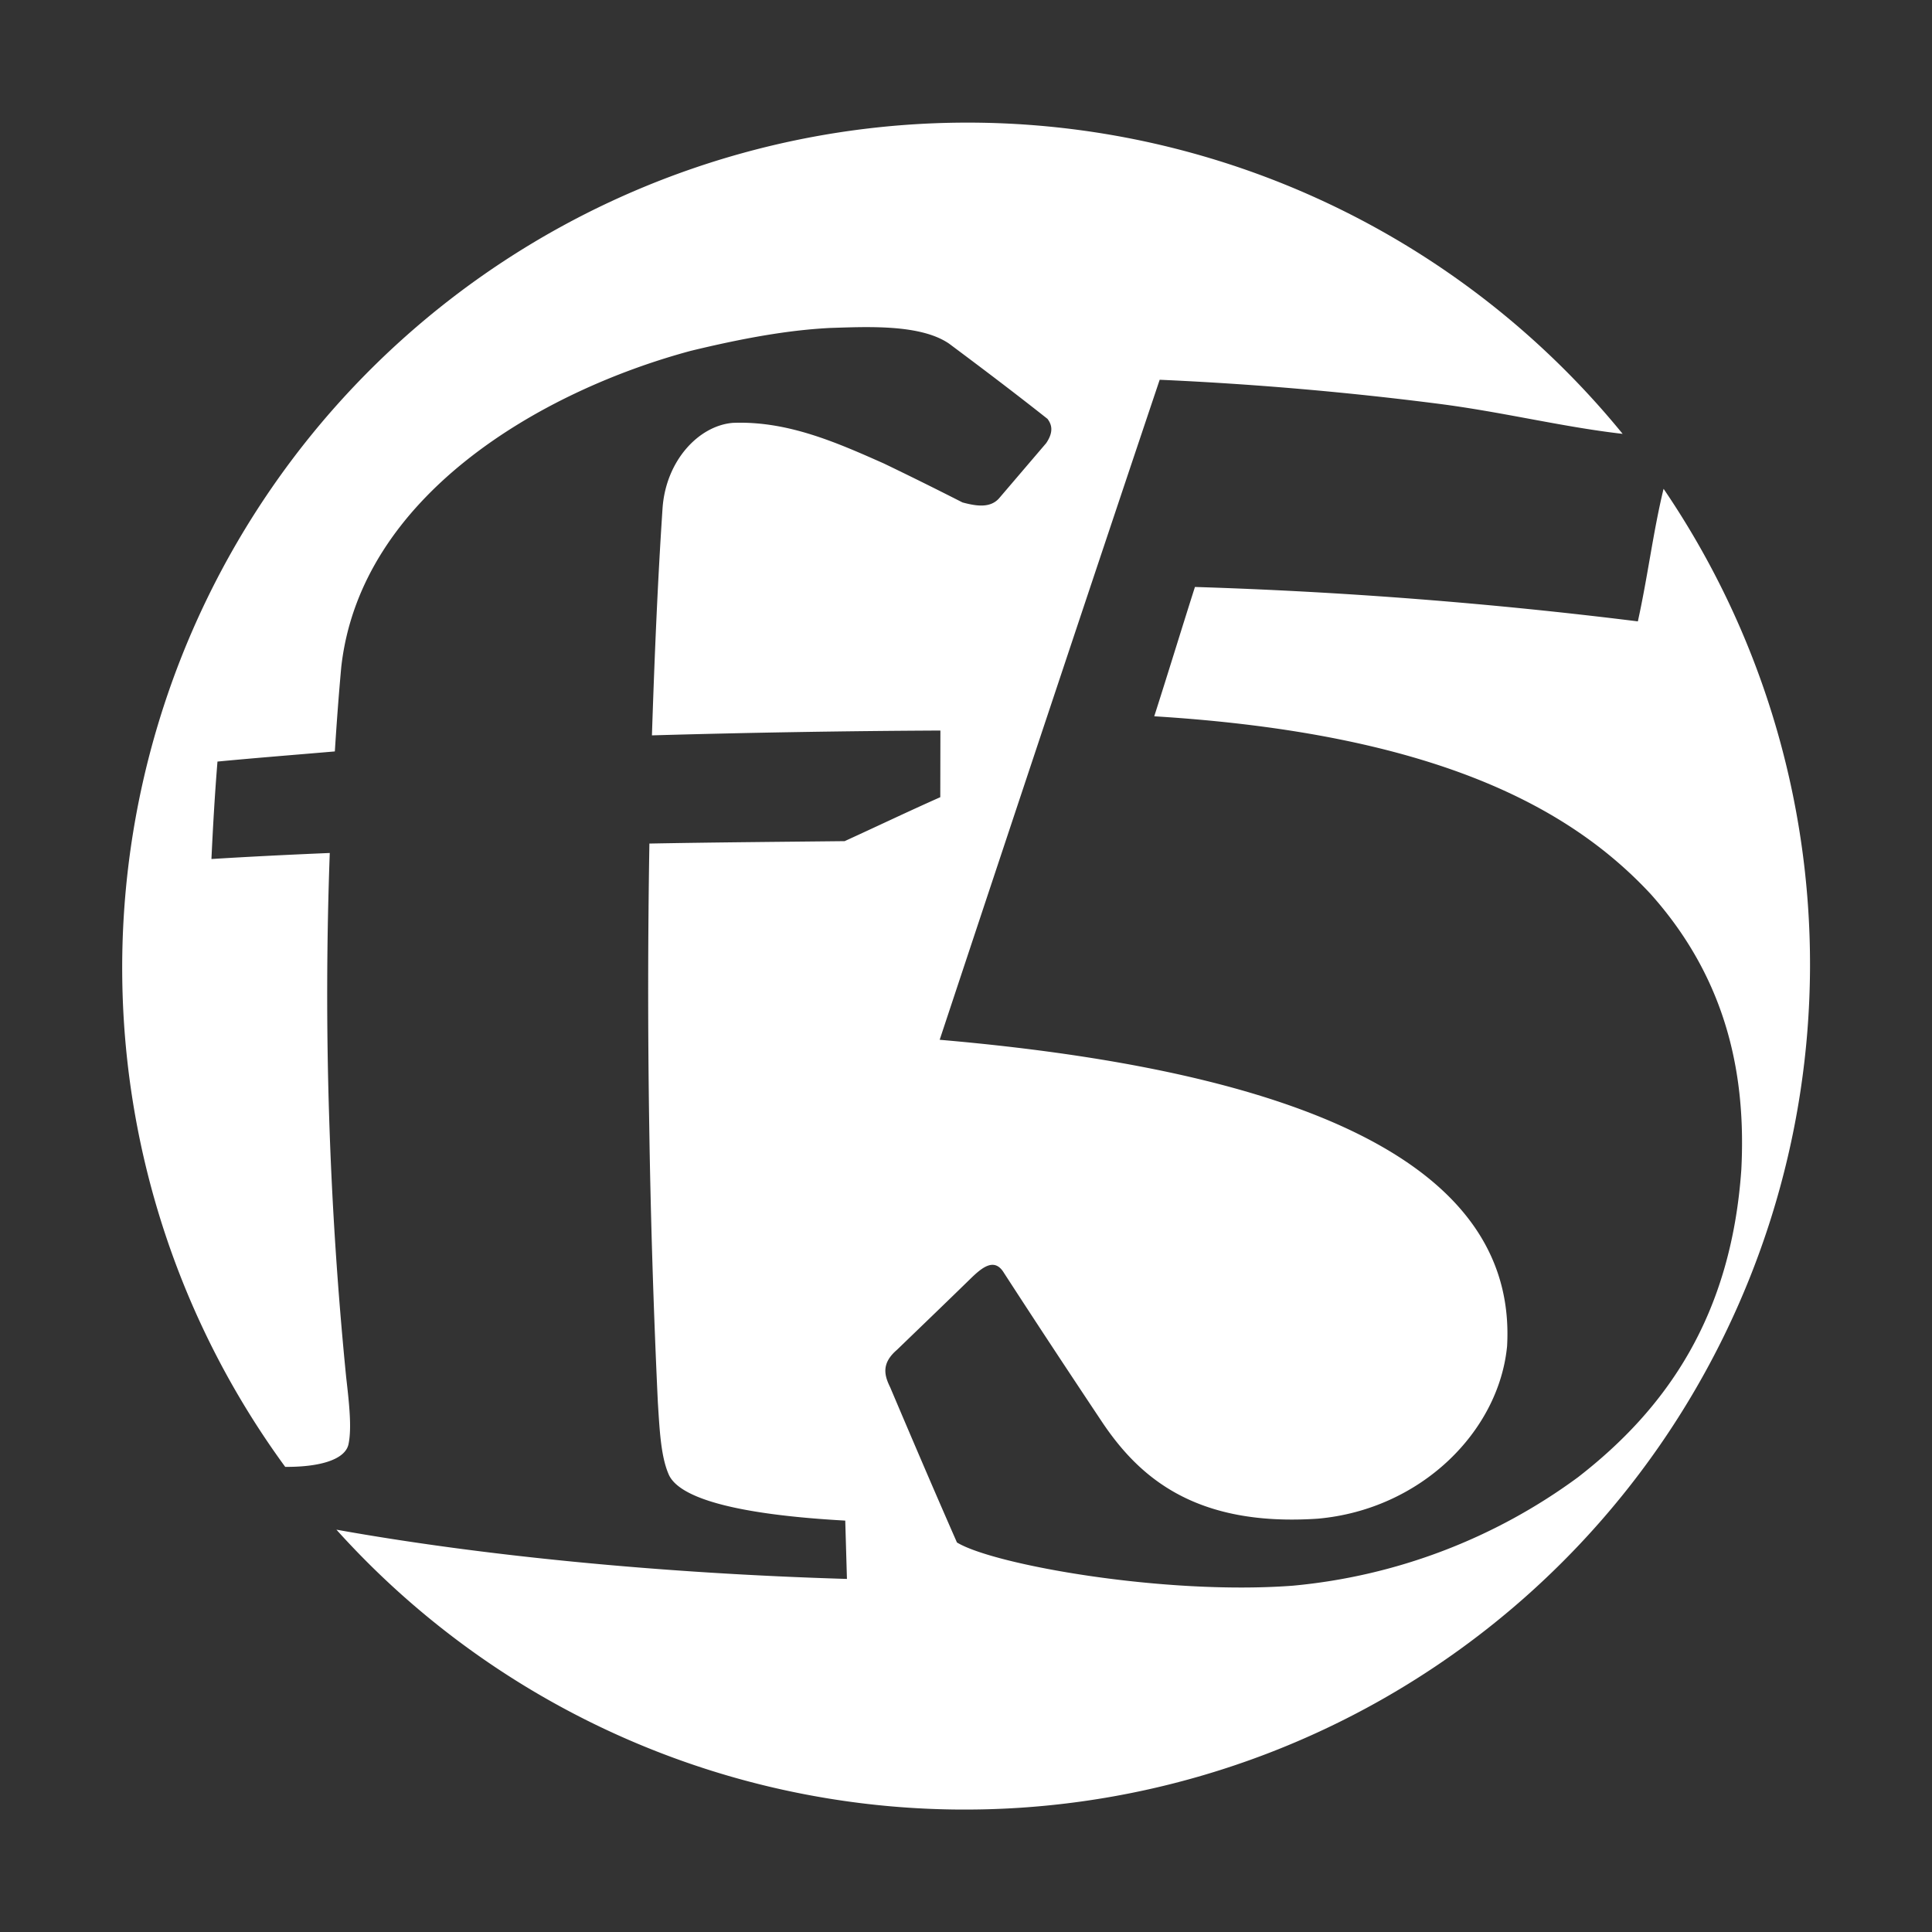 <!DOCTYPE svg PUBLIC "-//W3C//DTD SVG 1.1//EN" "http://www.w3.org/Graphics/SVG/1.1/DTD/svg11.dtd">
<!-- Uploaded to: SVG Repo, www.svgrepo.com, Transformed by: SVG Repo Mixer Tools -->
<svg width="800px" height="800px" viewBox="0 0 16 16" xmlns="http://www.w3.org/2000/svg" fill="none">
<rect x="0" y="0" width="16" height="16" fill="#333333" stroke="none"/>
<g id="SVGRepo_bgCarrier" stroke-width="0"/>
<g id="SVGRepo_tracerCarrier" stroke-linecap="round" stroke-linejoin="round"/>
<g id="SVGRepo_iconCarrier">
<path fill="#ffffff" d="M13.777 4.048c-.086.354-.13.722-.213 1.098a39.715 39.715 0 00-3.668-.285c-.112.351-.217.696-.337 1.071 2.318.143 3.444.754 4.112 1.473.65.728.788 1.533.75 2.28-.084 1.213-.619 1.98-1.353 2.549a4.712 4.712 0 01-2.361.898c-1.061.08-2.48-.173-2.782-.358-.182-.414-.36-.83-.553-1.285-.047-.096-.077-.196.056-.31.206-.199.405-.39.613-.593.093-.09.195-.174.273-.045.285.44.552.844.82 1.246.304.449.768.858 1.78.79.851-.076 1.498-.72 1.567-1.428.075-1.31-1.251-2.24-4.699-2.538.662-1.997 1.306-3.93 1.822-5.466a27.93 27.93 0 012.302.198c.535.068 1.033.193 1.532.25a7 7 0 00-11.076 8.555c.297.002.502-.064.525-.192.027-.133.004-.34-.02-.549a32.121 32.121 0 01-.136-4.343c-.355.015-.674.031-.98.05.013-.276.028-.536.05-.807.302-.029.621-.054.972-.084.015-.237.032-.466.053-.697.157-1.418 1.65-2.285 2.893-2.62.552-.134.89-.176 1.154-.19.096-.003.2-.007.302-.007.258 0 .52.024.685.137.268.2.533.4.815.623.028.038.059.098-.011.201l-.386.452c-.076.092-.201.067-.307.039a32.529 32.529 0 00-.652-.323c-.392-.174-.798-.354-1.25-.336-.281.023-.554.311-.582.706-.04.6-.066 1.215-.088 1.882a100.06 100.06 0 012.389-.04l-.001.552c-.27.12-.523.241-.792.364-.556.006-1.085.01-1.617.02a72.993 72.993 0 00.07 4.627c.014.22.024.444.088.593.076.189.513.334 1.464.387l.014.483c-1.549-.046-3.036-.194-4.228-.408a7 7 0 0010.991-8.62z"/>
</g>
</svg>